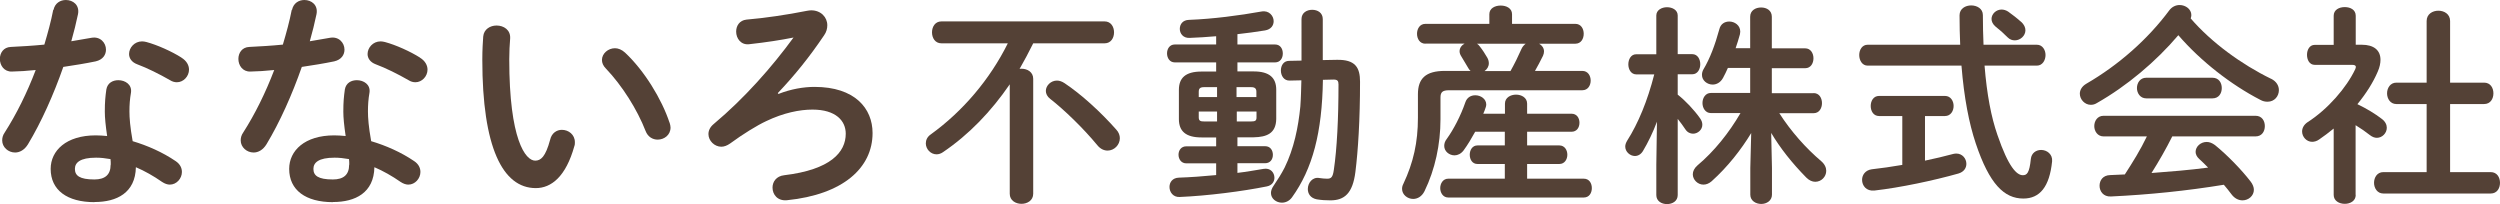 <?xml version="1.0" encoding="UTF-8"?><svg id="_レイヤー_2" xmlns="http://www.w3.org/2000/svg" viewBox="0 0 193.91 15.84"><defs><style>.cls-1{fill:#544136;stroke-width:0px;}</style></defs><g id="_レイヤー_1-2"><path class="cls-1" d="m4.15.77c.11-.53.53-.77.96-.77.55,0,1.08.39.94,1.1-.14.68-.32,1.39-.52,2.1.53-.09,1.07-.18,1.57-.27.68-.12,1.12.39,1.12.92,0,.39-.23.78-.8.91-.77.16-1.64.3-2.51.43-.75,2.15-1.71,4.29-2.74,6-.27.44-.64.64-1,.64-.53,0-1-.41-1-.94,0-.2.05-.41.2-.62.91-1.42,1.73-3.08,2.4-4.84-.66.07-1.3.11-1.85.12-.6.02-.93-.48-.93-.98,0-.46.28-.91.85-.93.8-.04,1.69-.09,2.6-.18.27-.91.52-1.81.69-2.7Zm3.18,14.91c-2.12,0-3.4-.93-3.4-2.58,0-1.42,1.21-2.6,3.49-2.6.28,0,.57.02.89.05-.12-.82-.18-1.42-.18-1.89,0-.76.04-1.16.12-1.73.09-.5.5-.71.93-.71.53,0,1.07.34.98.96-.09.52-.12.96-.12,1.46s.05,1.19.25,2.31c1.14.34,2.31.85,3.34,1.55.34.23.48.53.48.84,0,.5-.41.98-.94.98-.18,0-.39-.07-.6-.21-.66-.46-1.35-.85-2.03-1.14-.04,1.99-1.49,2.7-3.2,2.7Zm1.26-2.9c0-.16,0-.3-.02-.44-.39-.07-.77-.11-1.12-.11-1.25,0-1.64.39-1.64.87,0,.52.36.82,1.51.82.82,0,1.26-.36,1.26-1.14Zm5.48-8.31c.41.25.59.6.59.93,0,.52-.43.98-.94.98-.18,0-.36-.05-.53-.16-.84-.48-1.76-.94-2.54-1.23-.44-.16-.64-.48-.64-.8,0-.48.41-.98,1.01-.98.11,0,.21.02.34.05.85.23,1.96.73,2.72,1.21Z"/><path class="cls-1" d="m22.65.77c.11-.53.53-.77.96-.77.55,0,1.08.39.94,1.1-.14.68-.32,1.39-.52,2.1.53-.09,1.07-.18,1.57-.27.68-.12,1.12.39,1.12.92,0,.39-.23.78-.8.91-.77.16-1.64.3-2.51.43-.75,2.15-1.71,4.29-2.74,6-.27.44-.64.64-1,.64-.53,0-1-.41-1-.94,0-.2.05-.41.2-.62.91-1.42,1.73-3.08,2.4-4.84-.66.07-1.3.11-1.85.12-.6.02-.93-.48-.93-.98,0-.46.28-.91.85-.93.8-.04,1.69-.09,2.6-.18.27-.91.52-1.81.69-2.7Zm3.18,14.91c-2.12,0-3.4-.93-3.4-2.58,0-1.42,1.21-2.6,3.49-2.6.28,0,.57.02.89.05-.12-.82-.18-1.42-.18-1.89,0-.76.04-1.16.12-1.73.09-.5.5-.71.93-.71.53,0,1.07.34.98.96-.09.52-.12.96-.12,1.46s.05,1.19.25,2.31c1.14.34,2.31.85,3.34,1.55.34.23.48.53.48.84,0,.5-.41.98-.94.98-.18,0-.39-.07-.6-.21-.66-.46-1.35-.85-2.03-1.14-.04,1.99-1.49,2.7-3.2,2.7Zm1.26-2.9c0-.16,0-.3-.02-.44-.39-.07-.77-.11-1.12-.11-1.25,0-1.64.39-1.64.87,0,.52.36.82,1.51.82.82,0,1.26-.36,1.26-1.14Zm5.48-8.31c.41.25.59.6.59.93,0,.52-.43.98-.94.98-.18,0-.36-.05-.53-.16-.84-.48-1.76-.94-2.54-1.23-.44-.16-.64-.48-.64-.8,0-.48.41-.98,1.01-.98.11,0,.21.02.34.05.85.23,1.96.73,2.72,1.21Z"/><path class="cls-1" d="m38.52,1.98c.55,0,1.09.34,1.05,1-.04.55-.07.98-.07,1.62,0,6.23,1.26,7.86,2.01,7.86.43,0,.8-.28,1.16-1.62.12-.53.52-.77.91-.77.52,0,1.01.37,1.01.96,0,.11,0,.2-.04.3-.66,2.38-1.8,3.26-2.99,3.26-2.58,0-4.15-3.18-4.15-9.95,0-.82.04-1.35.07-1.81.05-.57.55-.85,1.03-.85Zm13.42,7.54c.04.14.07.27.07.37,0,.59-.5.94-1,.94-.37,0-.76-.2-.94-.68-.64-1.64-1.8-3.5-3.08-4.84-.21-.21-.3-.44-.3-.66,0-.5.48-.91,1.01-.91.25,0,.53.11.78.34,1.49,1.39,2.85,3.61,3.45,5.43Z"/><path class="cls-1" d="m60.37,7.29c1-.39,1.97-.55,2.81-.55,3.13,0,4.5,1.67,4.5,3.58,0,2.7-2.29,4.77-6.64,5.21-.73.07-1.12-.44-1.12-.98,0-.44.28-.89.91-.96,3.59-.43,4.77-1.78,4.77-3.22,0-1-.77-1.87-2.58-1.87-1,0-2.24.25-3.58.89-.73.34-1.8,1-2.81,1.74-.23.16-.46.25-.68.25-.53,0-1-.46-1-.98,0-.27.12-.55.43-.8,2.37-1.99,4.48-4.38,6.17-6.69-1,.2-2.1.37-3.45.52-.64.07-1-.46-1-.98,0-.44.25-.87.8-.93,1.41-.12,3.13-.37,4.68-.68.12-.02.23-.04.34-.04.75,0,1.25.53,1.25,1.16,0,.25-.07.53-.25.78-1.14,1.69-2.28,3.1-3.59,4.48l.04.05Z"/><path class="cls-1" d="m80.14,3.36c-.33.67-.69,1.34-1.06,1.99.05-.02.1-.02.15-.02.46,0,.91.26.91.78v8.92c0,.52-.46.78-.91.78s-.91-.26-.91-.78V6.54c-1.44,2.1-3.16,3.9-5.19,5.27-.16.11-.33.16-.49.16-.46,0-.83-.41-.83-.85,0-.25.11-.51.39-.7,2.48-1.79,4.58-4.26,5.97-7.06h-5.15c-.49,0-.73-.42-.73-.85s.24-.85.73-.85h12.66c.49,0,.73.42.73.85s-.24.85-.73.85h-5.53Zm6.44,6.69c.2.21.28.46.28.67,0,.52-.44.96-.95.96-.26,0-.55-.11-.8-.42-1.08-1.31-2.56-2.74-3.65-3.59-.24-.18-.34-.41-.34-.62,0-.41.39-.8.86-.8.2,0,.39.07.59.2,1.29.86,2.79,2.22,4.01,3.6Z"/><path class="cls-1" d="m94.33,4.84h-3.21c-.39,0-.6-.34-.6-.7s.21-.69.6-.69h3.21v-.64c-.72.06-1.42.11-2.07.13-.49.02-.75-.34-.75-.7s.23-.69.72-.7c1.86-.07,3.9-.34,5.63-.65.57-.1.93.34.93.75,0,.33-.2.64-.67.72-.69.11-1.4.21-2.14.29v.8h2.92c.41,0,.6.34.6.7s-.2.69-.6.69h-2.92v.7h1.26c1.22,0,1.75.49,1.75,1.42v2.27c-.02,1.13-.75,1.4-1.75,1.42h-1.26v.69h2.15c.41,0,.6.33.6.67s-.2.65-.6.65h-2.15v.75c.69-.08,1.35-.2,2.02-.31.54-.1.85.29.85.69,0,.29-.18.59-.59.67-1.89.38-4.6.73-6.77.82-.51.02-.78-.39-.78-.78,0-.36.23-.7.72-.72.88-.03,1.89-.1,2.9-.2v-.91h-2.32c-.39,0-.6-.33-.6-.67s.21-.65.6-.65h2.32v-.69h-1.14c-1.22,0-1.75-.49-1.75-1.42v-2.27c0-.93.52-1.42,1.75-1.42h1.14v-.7Zm.07,2.69v-.77h-1.01c-.31,0-.41.11-.41.36v.41h1.42Zm0,1.89v-.77h-1.42v.46c0,.28.16.31.41.31h1.01Zm1.52-1.89h1.53v-.41c0-.24-.1-.36-.41-.36h-1.13v.77Zm1.13,1.89c.31,0,.41-.06.41-.31v-.46h-1.53v.77h1.13Zm5.56-3.23c-.06,4.09-.8,6.9-2.4,9.12-.21.29-.51.41-.78.41-.44,0-.85-.31-.85-.75,0-.16.06-.36.21-.57.31-.46.6-.91.85-1.4.72-1.47,1.06-3.12,1.22-4.75.05-.67.06-1.34.08-2.02l-.9.02c-.46.02-.69-.39-.69-.78s.21-.75.64-.75l.96-.02V1.48c0-.49.41-.72.83-.72s.82.23.82.72v3.18l1.08-.02c1.45-.03,1.81.6,1.81,1.7,0,2.94-.15,5.33-.36,7-.21,1.66-.85,2.2-1.94,2.2-.38,0-.69-.02-1.06-.08-.49-.1-.69-.44-.69-.8,0-.47.36-.96.91-.85.21.03.41.05.59.05.31,0,.44-.11.52-.7.24-1.61.36-4,.36-6.61,0-.28-.08-.38-.39-.38l-.83.02Z"/><path class="cls-1" d="m110.56,3.39c-.44,0-.65-.39-.65-.77s.21-.77.65-.77h4.96v-.75c0-.46.44-.67.88-.67s.88.21.88.67v.75h4.91c.44,0,.65.38.65.77s-.21.77-.65.77h-2.81c.23.13.38.34.38.6,0,.11-.03.23-.08.34-.2.41-.41.8-.62,1.17h3.67c.44,0,.65.38.65.75s-.21.75-.65.75h-10.33c-.52,0-.67.15-.67.57v1.68c0,1.94-.42,3.9-1.24,5.58-.21.42-.55.6-.88.6-.44,0-.86-.33-.86-.78,0-.13.03-.26.1-.39.78-1.65,1.13-3.23,1.13-5.12v-1.83c0-1.21.59-1.81,2.09-1.81h1.99c-.08-.07-.15-.16-.21-.28-.13-.23-.33-.55-.49-.82-.1-.15-.15-.29-.15-.42,0-.26.16-.47.39-.6h-3.03Zm6.17,4.65c0-.47.44-.7.86-.7s.86.23.86.7v.78h3.44c.42,0,.62.34.62.7s-.2.7-.62.7h-3.44v1.06h2.5c.41,0,.62.36.62.72s-.21.72-.62.72h-2.5v1.14h4.4c.42,0,.62.36.62.73s-.2.73-.62.73h-10.52c-.41,0-.62-.38-.62-.73s.21-.73.62-.73h4.39v-1.14h-2.12c-.41,0-.6-.36-.6-.72s.2-.72.6-.72h2.12v-1.06h-2.3c-.28.51-.57,1-.9,1.45-.2.26-.46.38-.7.38-.41,0-.8-.31-.8-.73,0-.18.05-.36.2-.55.52-.72,1.08-1.79,1.44-2.84.13-.38.44-.54.77-.54.42,0,.85.28.85.72,0,.08-.02.16-.05.24-.05.16-.11.31-.18.47h1.68v-.78Zm-2.17-4.65c.08.05.15.11.21.2.23.29.42.59.6.9.08.15.11.29.11.42,0,.24-.13.46-.33.6h2.01c.33-.59.6-1.14.85-1.71.08-.18.2-.31.33-.41h-3.78Z"/><path class="cls-1" d="m126.92,5.77c-.41,0-.62-.39-.62-.78s.21-.78.6-.78h1.57V1.2c0-.42.42-.64.83-.64s.83.21.83.64v3h1.13c.41,0,.62.39.62.78s-.21.78-.62.78h-1.13v1.58c.6.47,1.26,1.17,1.73,1.83.13.18.18.34.18.51,0,.39-.36.69-.72.69-.21,0-.44-.1-.59-.33-.18-.28-.39-.55-.6-.82v5.91c0,.47-.41.7-.83.7s-.83-.23-.83-.7v-2.35l.05-3.34c-.31.83-.69,1.61-1.09,2.28-.16.26-.39.38-.62.38-.38,0-.75-.33-.75-.73,0-.15.05-.29.15-.46.86-1.35,1.58-3.1,2.1-5.14h-1.39Zm13.75,1.45c.44,0,.65.39.65.78s-.21.78-.65.78h-2.66c.91,1.42,2.07,2.72,3.25,3.72.28.24.39.51.39.75,0,.46-.38.85-.85.85-.23,0-.47-.1-.7-.33-1.11-1.13-2.02-2.28-2.72-3.46l.06,2.72v2.07c0,.47-.42.72-.83.72s-.85-.24-.85-.72v-2.07l.07-2.71c-.77,1.27-1.81,2.61-3.07,3.74-.21.18-.42.26-.64.26-.44,0-.82-.38-.82-.8,0-.23.11-.47.36-.69,1.3-1.09,2.45-2.53,3.34-4.06h-2.3c-.42,0-.65-.39-.65-.78s.23-.78.65-.78h3.05v-1.94h-1.73c-.13.28-.24.54-.38.78-.2.36-.51.51-.8.51-.42,0-.83-.31-.83-.75,0-.13.03-.28.11-.42.51-.85.9-1.89,1.24-3.13.1-.41.42-.59.77-.59.41,0,.85.29.85.78,0,.06-.02.15-.03.23-.1.36-.21.72-.33,1.06h1.13V1.3c0-.49.42-.72.85-.72s.83.23.83.72v2.45h2.59c.42,0,.64.38.64.77s-.21.77-.64.77h-2.59v1.94h3.23Z"/><path class="cls-1" d="m152.04,3.47c-.03-.72-.05-1.48-.05-2.28,0-.52.46-.77.9-.77s.91.24.91.75c0,.82.02,1.58.05,2.3h4.14c.44,0,.67.41.67.8s-.23.82-.67.82h-4.06c.18,2.25.52,4,1,5.38.86,2.51,1.5,3.12,1.97,3.12.31,0,.51-.16.62-1.26.05-.47.42-.7.8-.7.44,0,.9.33.85.88-.2,1.99-.96,2.89-2.23,2.89-1.48,0-2.63-1.11-3.69-4.27-.52-1.55-.91-3.54-1.11-6.04h-7.28c-.42,0-.65-.41-.65-.82s.23-.8.65-.8h7.18Zm-4.5,5.53h-1.79c-.44,0-.65-.39-.65-.78s.21-.78.65-.78h5.11c.44,0,.67.39.67.78s-.23.78-.67.78h-1.55v3.46c.77-.16,1.52-.34,2.19-.52.08-.02.16-.03.24-.03.47,0,.78.39.78.8,0,.31-.18.62-.62.75-1.91.54-4.5,1.09-6.52,1.32-.62.06-.95-.38-.95-.83,0-.38.25-.75.75-.82.73-.08,1.55-.2,2.37-.34v-3.78Zm9.25-7.29c.21.21.31.42.31.64,0,.42-.39.78-.82.78-.2,0-.39-.06-.57-.24-.33-.33-.57-.55-.93-.83-.21-.18-.31-.39-.31-.59,0-.39.36-.73.78-.73.16,0,.34.05.51.16.36.26.69.51,1.03.82Z"/><path class="cls-1" d="m176.16,6.11c.42.21.6.55.6.88,0,.47-.34.9-.88.9-.18,0-.36-.03-.57-.15-2.25-1.16-4.62-3-6.35-5.01-1.73,2.04-4,3.95-6.33,5.27-.16.1-.31.13-.46.13-.47,0-.85-.42-.85-.86,0-.28.15-.57.51-.78,2.5-1.45,4.76-3.44,6.43-5.69.21-.28.51-.41.8-.41.47,0,.91.33.91.78,0,.08-.02.16-.05.26,1.6,1.86,3.95,3.57,6.23,4.68Zm-7.67,4.47c-.49.98-1.03,1.92-1.61,2.84,1.47-.11,2.94-.23,4.39-.42-.23-.24-.47-.47-.69-.67-.2-.18-.28-.38-.28-.55,0-.41.39-.77.86-.77.21,0,.42.08.64.24.96.78,2.04,1.89,2.76,2.82.18.23.26.46.26.65,0,.47-.42.82-.88.82-.29,0-.6-.13-.85-.46-.18-.24-.39-.51-.6-.75-2.87.47-5.79.77-8.76.91-.59.03-.88-.41-.88-.83s.26-.82.83-.83c.38-.02.75-.03,1.13-.05.62-.96,1.22-1.92,1.71-2.95h-3.36c-.47,0-.72-.41-.72-.8s.24-.8.72-.8h11.79c.49,0,.72.39.72.8s-.23.8-.72.8h-6.46Zm3.12-4.55c.49,0,.72.39.72.8s-.23.8-.72.8h-5.14c-.47,0-.72-.41-.72-.8s.24-.8.72-.8h5.14Z"/><path class="cls-1" d="m182.72,15.12c0,.46-.42.69-.85.69s-.86-.23-.86-.69v-5.15c-.38.31-.75.59-1.13.85-.18.13-.38.18-.54.18-.44,0-.78-.39-.78-.8,0-.26.13-.52.42-.72,1.58-1.01,3.03-2.69,3.7-4.11.03-.08.05-.13.05-.18,0-.11-.1-.16-.29-.16h-2.9c-.41,0-.6-.39-.6-.78s.2-.77.6-.77h1.47V1.22c0-.46.42-.67.86-.67s.85.21.85.67v2.25h.47c.93,0,1.45.42,1.45,1.17,0,.26-.06.57-.21.91-.36.85-.91,1.71-1.58,2.53.69.33,1.42.77,1.89,1.14.28.21.39.46.39.69,0,.42-.36.78-.77.78-.18,0-.36-.07-.54-.21-.33-.26-.7-.52-1.11-.77v5.4Zm5.5-7.05h-2.35c-.47,0-.72-.42-.72-.83s.25-.83.72-.83h2.35V1.63c0-.54.46-.8.91-.8s.91.26.91.8v4.78h2.64c.49,0,.72.41.72.83s-.23.83-.72.83h-2.64v5.28h3.15c.49,0,.72.41.72.83s-.23.83-.72.83h-8.33c-.47,0-.72-.42-.72-.83s.24-.83.72-.83h3.36v-5.28Z"/></g></svg>